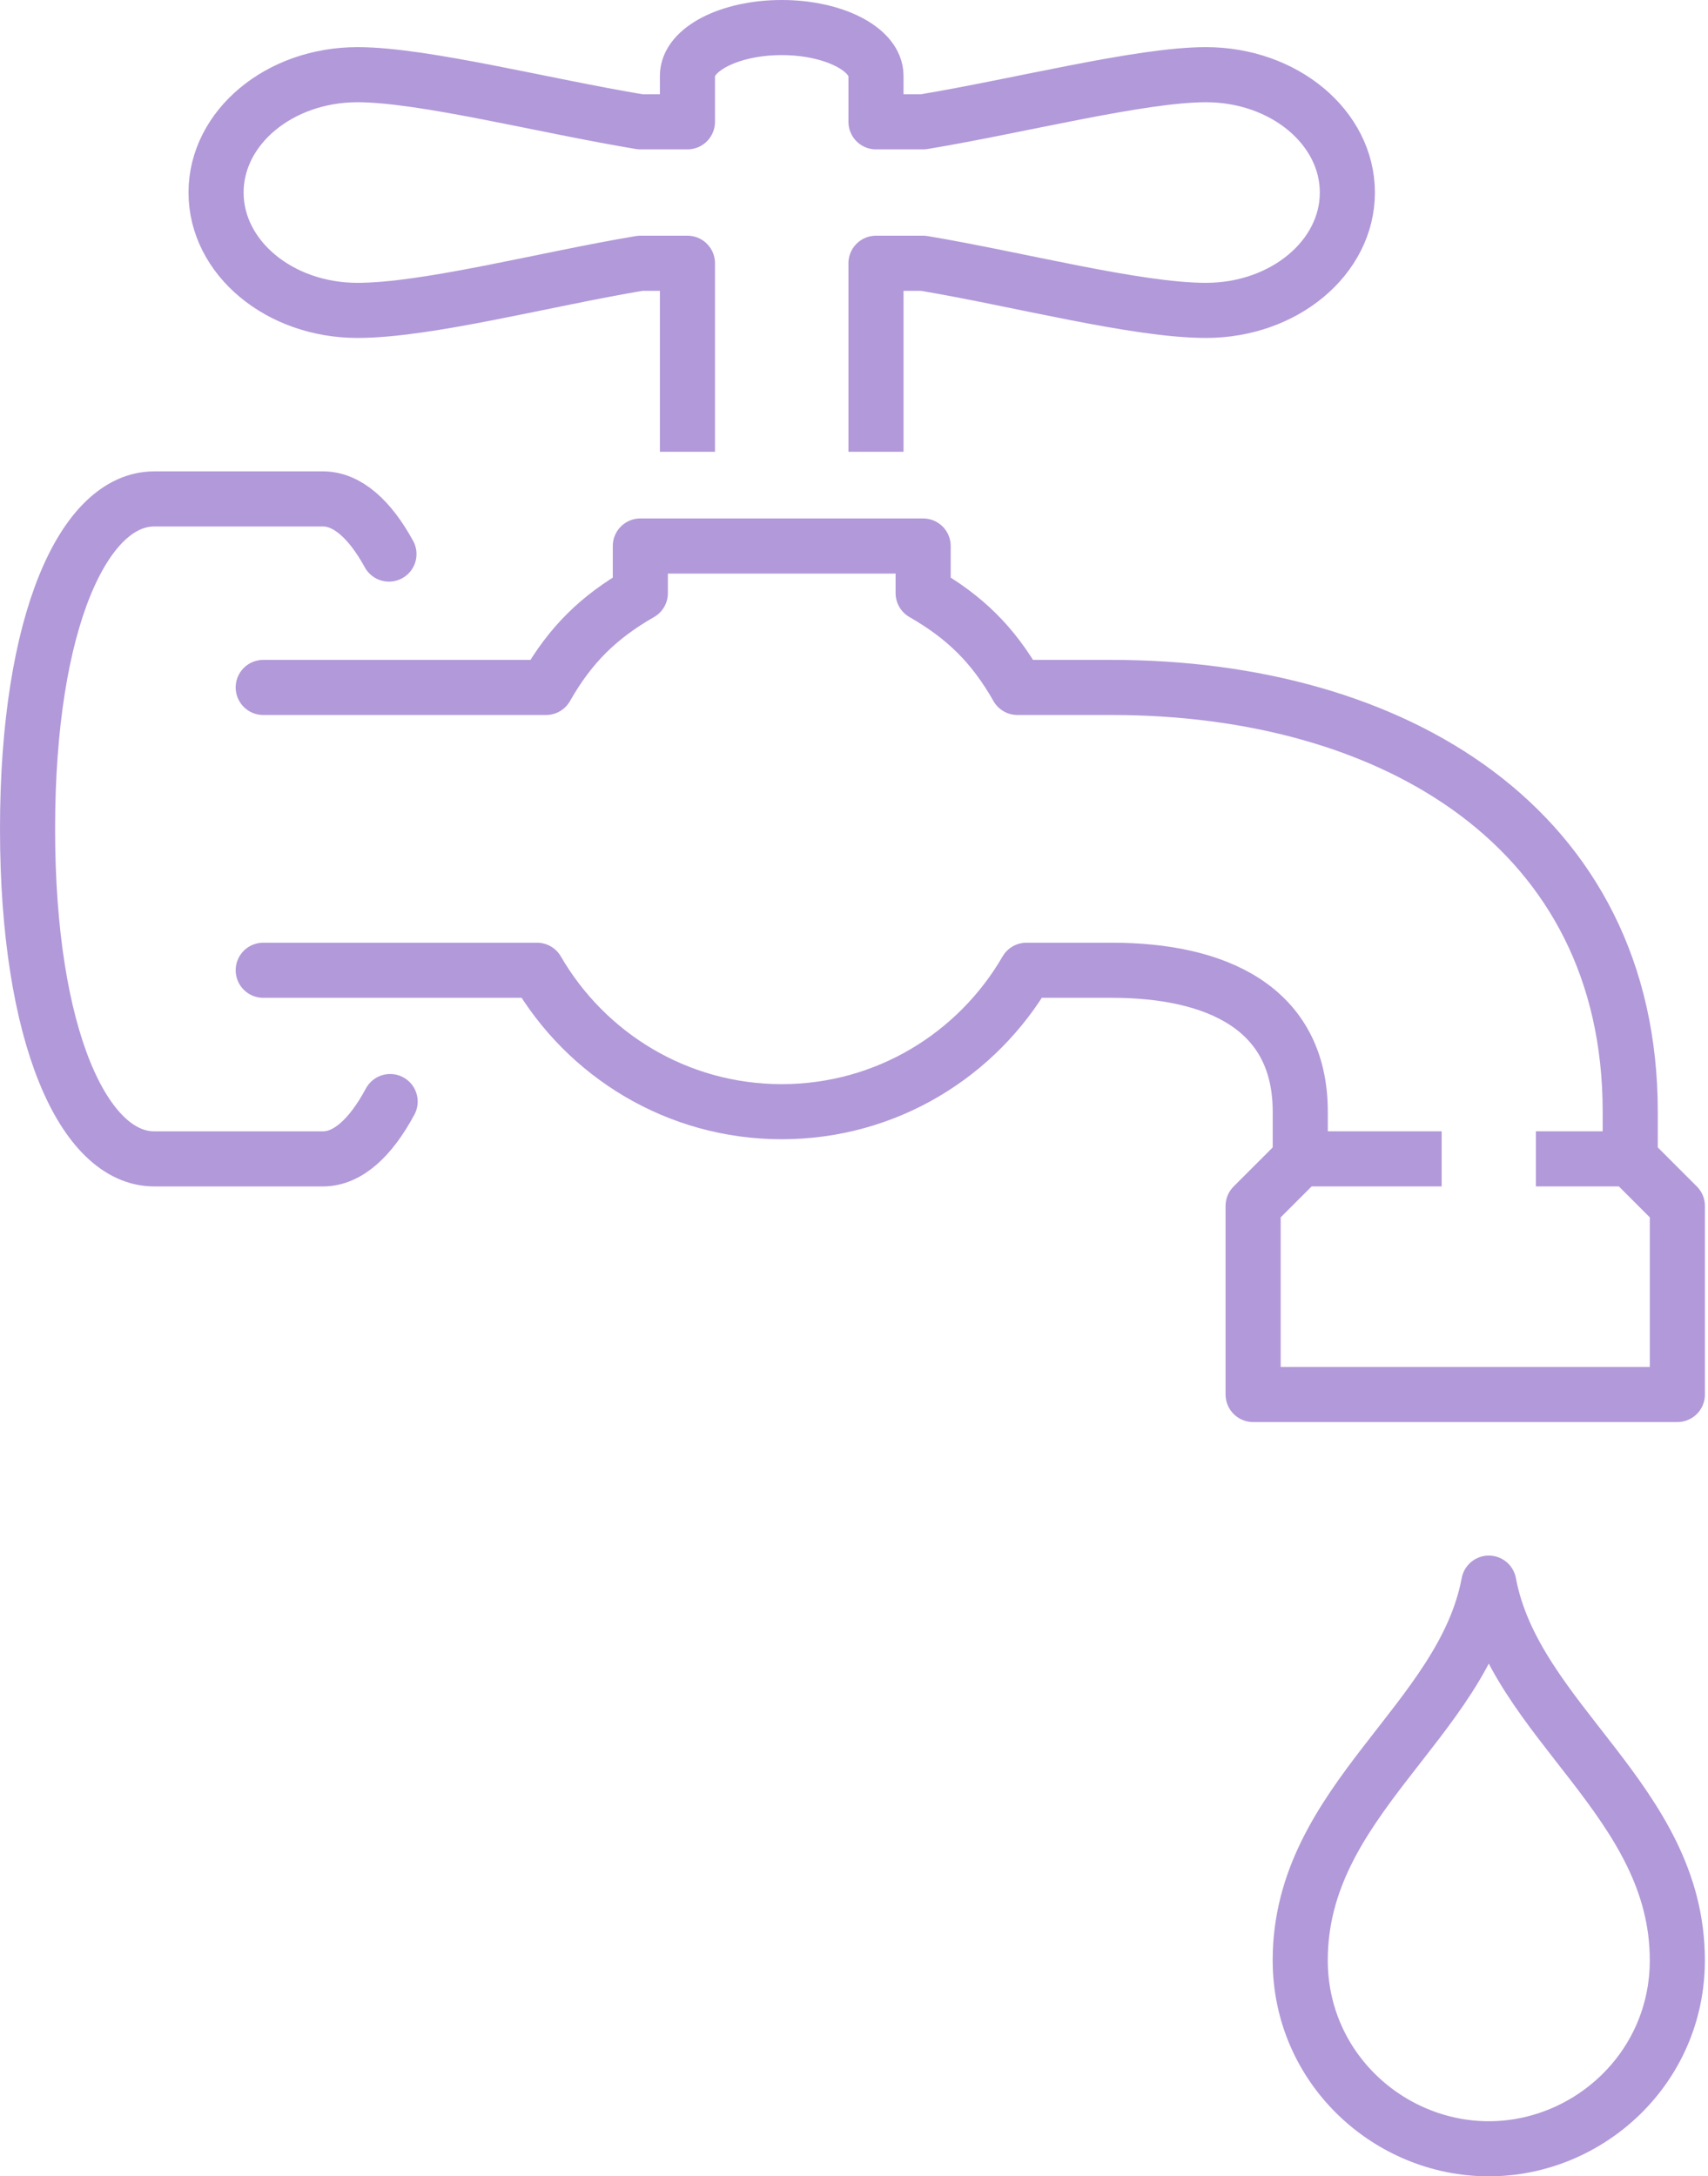<svg width="62" height="79" viewBox="0 0 62 79" fill="none" xmlns="http://www.w3.org/2000/svg">
<path d="M31.798 16.4V9.556H33.509C36.961 10.134 41.249 11.267 43.776 11.267C46.611 11.267 48.909 9.352 48.909 6.989C48.909 4.626 46.611 2.711 43.776 2.711C41.398 2.711 36.997 3.844 33.509 4.422H31.798V2.75C31.798 1.787 30.258 1 28.376 1C26.494 1 24.954 1.787 24.954 2.75V4.422H23.243C19.756 3.844 15.355 2.711 12.976 2.711C10.141 2.711 7.843 4.626 7.843 6.989C7.843 9.352 10.141 11.267 12.976 11.267C15.503 11.267 19.791 10.134 23.243 9.556H24.954V16.4" stroke="#B299D9" stroke-width="2" stroke-miterlimit="10" stroke-linejoin="round"/>
<path d="M14.162 39.986C13.455 41.304 12.62 42.067 11.725 42.067H5.596C3.057 42.067 1 37.649 1 30.089C1 22.529 3.058 18.111 5.596 18.111H11.725C12.603 18.111 13.423 18.844 14.119 20.113" stroke="#B299D9" stroke-width="2" stroke-miterlimit="10" stroke-linecap="round" stroke-linejoin="round"/>
<path d="M47.198 42.066H52.332" stroke="#B299D9" stroke-width="2" stroke-miterlimit="10" stroke-linejoin="round"/>
<path d="M55.753 42.066H59.175" stroke="#B299D9" stroke-width="2" stroke-miterlimit="10" stroke-linejoin="round"/>
<path d="M54.043 78C57.66 78 60.887 75.078 60.887 71.156C60.887 65.36 54.987 62.509 54.043 57.467C53.098 62.509 47.198 65.36 47.198 71.156C47.198 75.078 50.425 78 54.043 78Z" stroke="#B299D9" stroke-width="2" stroke-miterlimit="10" stroke-linecap="round" stroke-linejoin="round"/>
<path d="M9.555 35.22H19.494C21.271 38.287 24.578 40.354 28.377 40.354C32.174 40.354 35.483 38.287 37.259 35.22H40.355C44.135 35.22 47.199 36.574 47.199 40.354V42.065L45.488 43.776V50.62H60.888V43.776L59.177 42.065V40.354C59.177 30.087 50.621 24.954 40.355 24.954H36.932C36.041 23.385 35.006 22.39 33.51 21.531V19.82H23.244V21.531C21.748 22.39 20.713 23.385 19.821 24.954H9.555" stroke="#B299D9" stroke-width="2" stroke-miterlimit="10" stroke-linecap="round" stroke-linejoin="round"/>
</svg>
